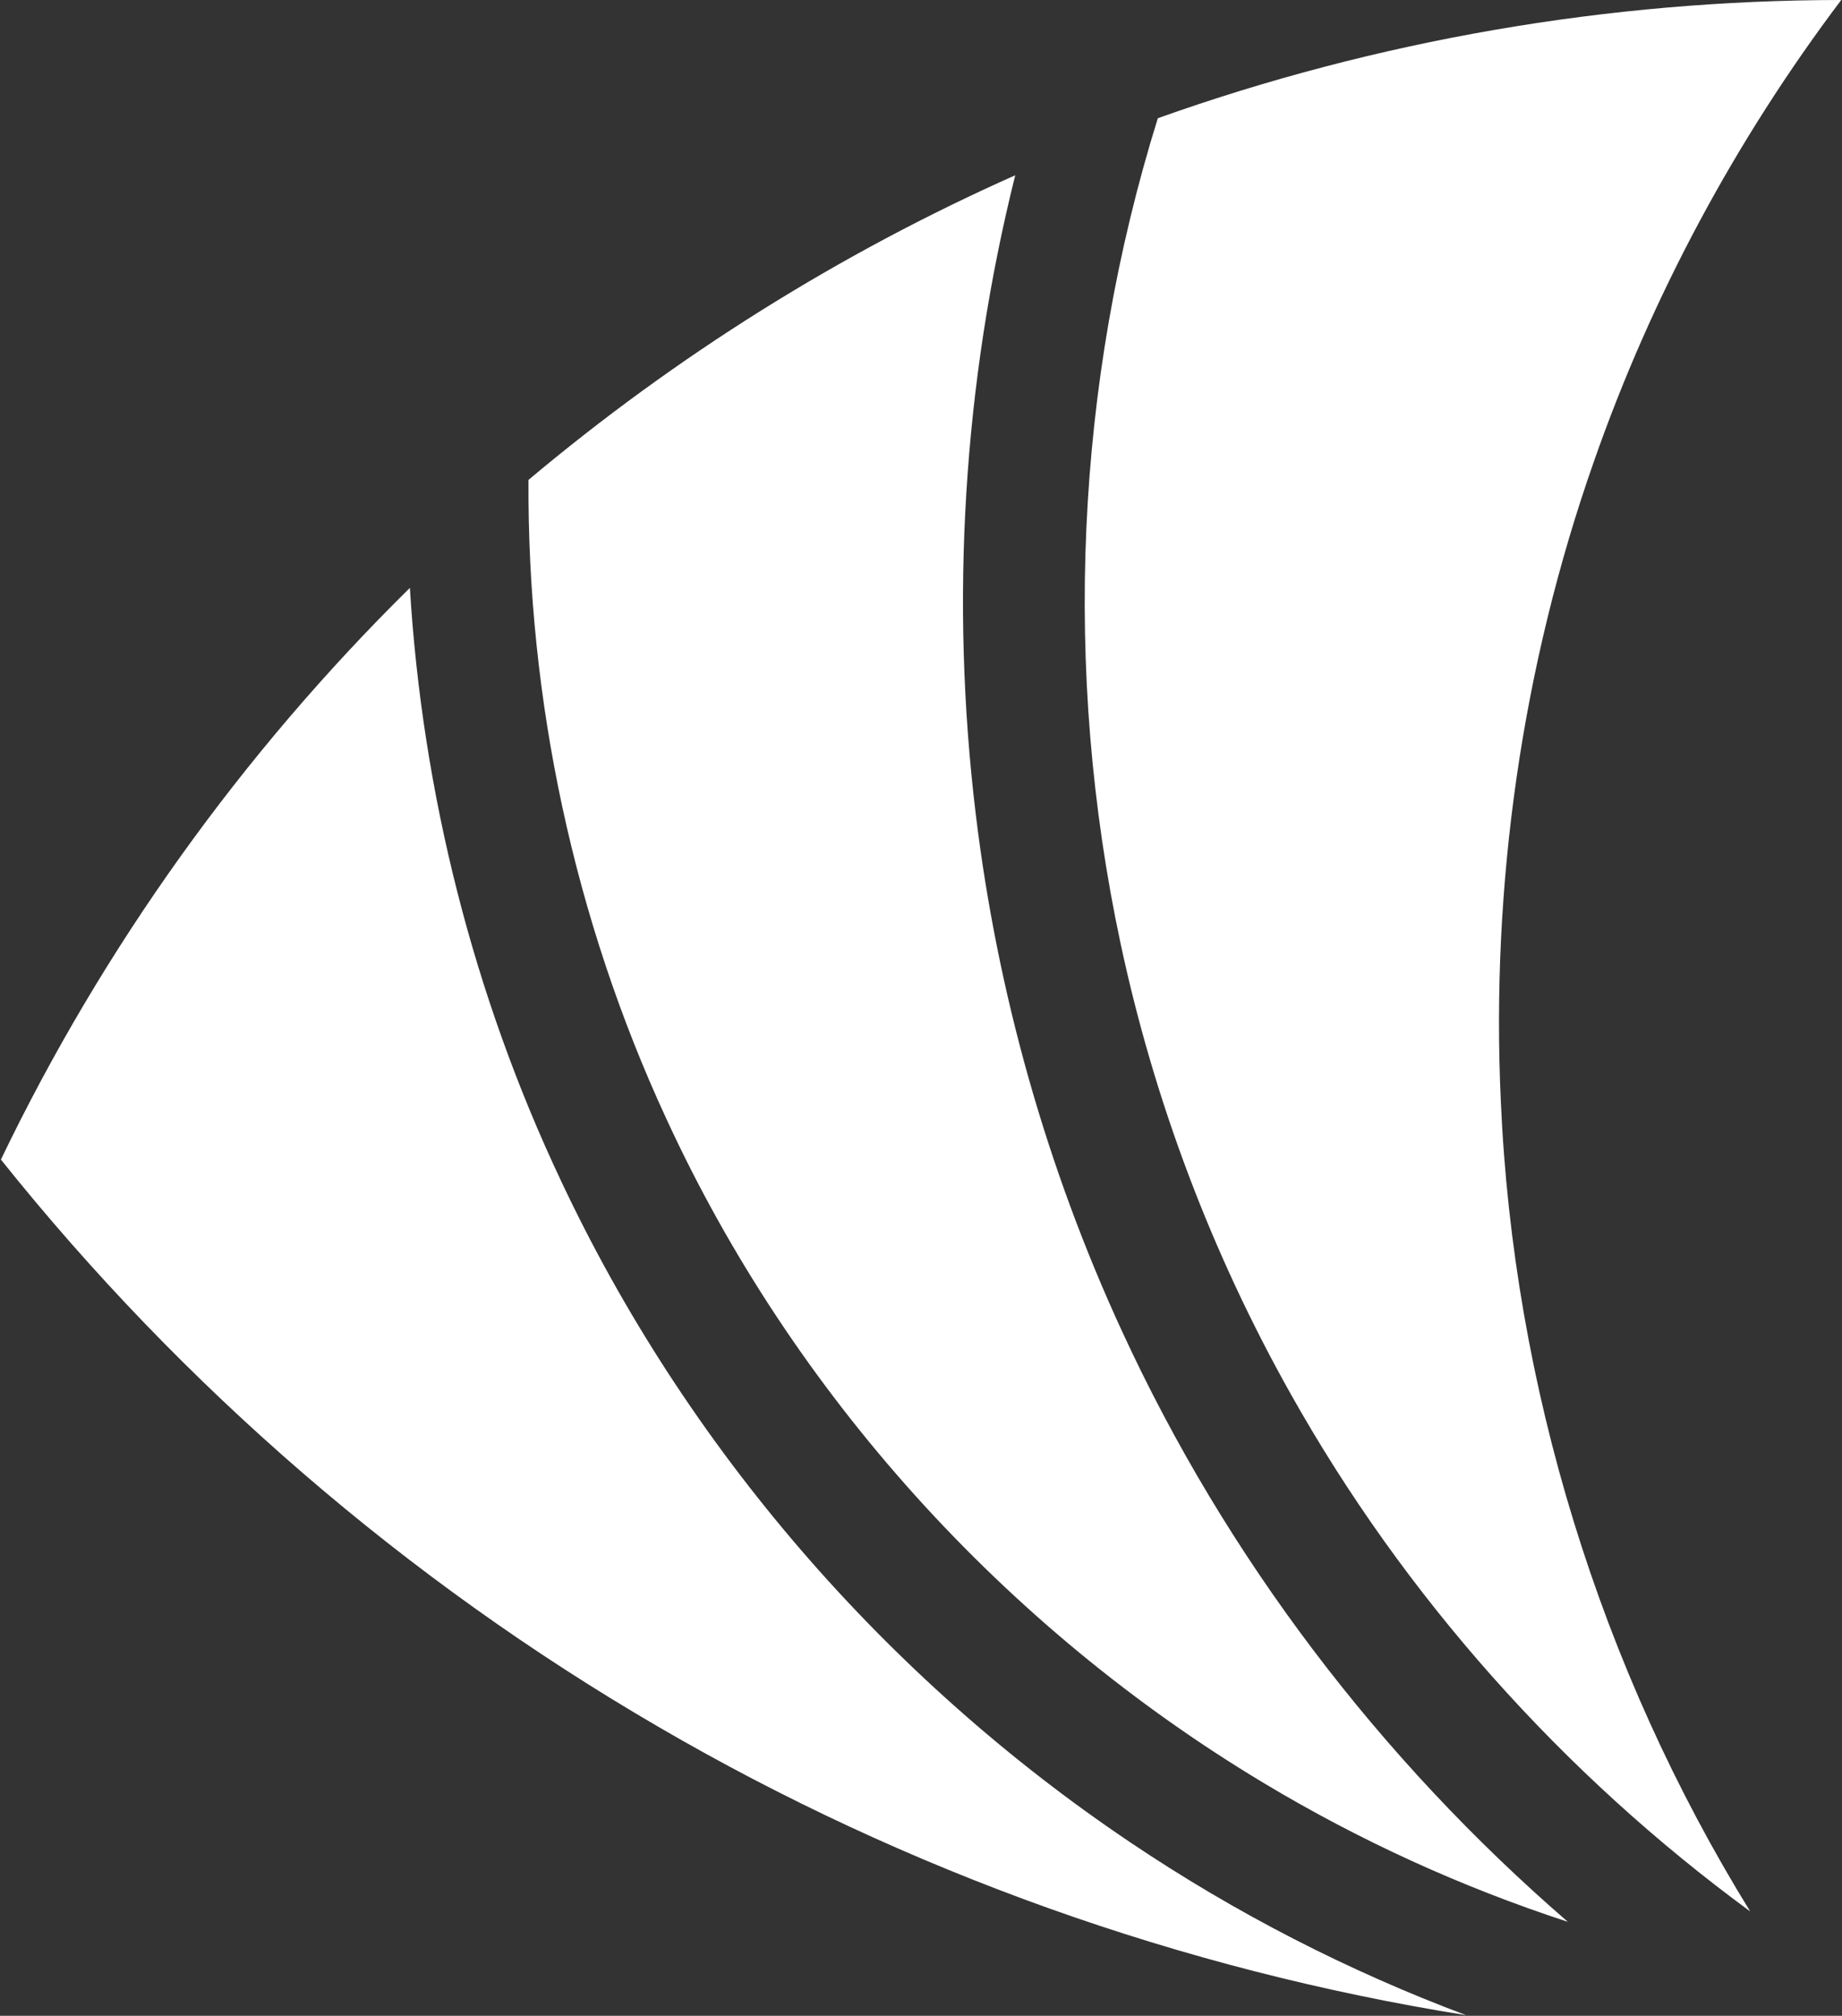 <svg version="1.2" xmlns="http://www.w3.org/2000/svg" viewBox="0 0 1421 1555" width="1421" height="1555">
	<rect x="0" y="0" width="1421" height="1555" fill="#333333" stroke="none"/>
	<title>CASI_HR-svg</title>
	<style>
		.s0 { fill: #ffffff } 
	</style>
	<g id="#00629dff">
		<path id="Layer" class="s0" d="m893.2 91.2c168.8-60.2 348-91.1 527.2-91.2-81.4 107.9-146.2 228.4-190.8 356-55.4 157.8-79.5 326.4-71.8 493.4 9.6 220.2 76.6 437.5 192.4 625.1-144.7-106.1-266.8-242.9-354.6-399.4-60.9-108.4-105.3-226-131.2-347.6-44.7-209.9-35.1-431.3 28.8-636.3zm-485.5 279c113.4-95.3 240.1-174.8 375.5-235-40.1 160.5-50.3 328.3-30.5 492.5 16.6 138 54.8 273.5 113.1 399.7 80.2 174 198.8 329.8 343.7 455.1-81.8-26.7-160.5-62.6-234.3-106.9-200.2-120-363.7-300.8-461.3-512.9-71.1-153.7-107.2-323.2-106.2-492.5zm-407 524.3c78.7-163.7 186.1-313.5 315.5-441 9.6 157.9 48.9 314.1 116.5 457.2 96.7 205.9 250.9 384 439.7 510.8 80.6 54.2 167.6 98.9 258.6 133-219.1-34.9-431.6-110.8-623.2-222.5-194.1-112.9-366.9-262.1-507.1-437.5z"/>
	</g>
</svg>